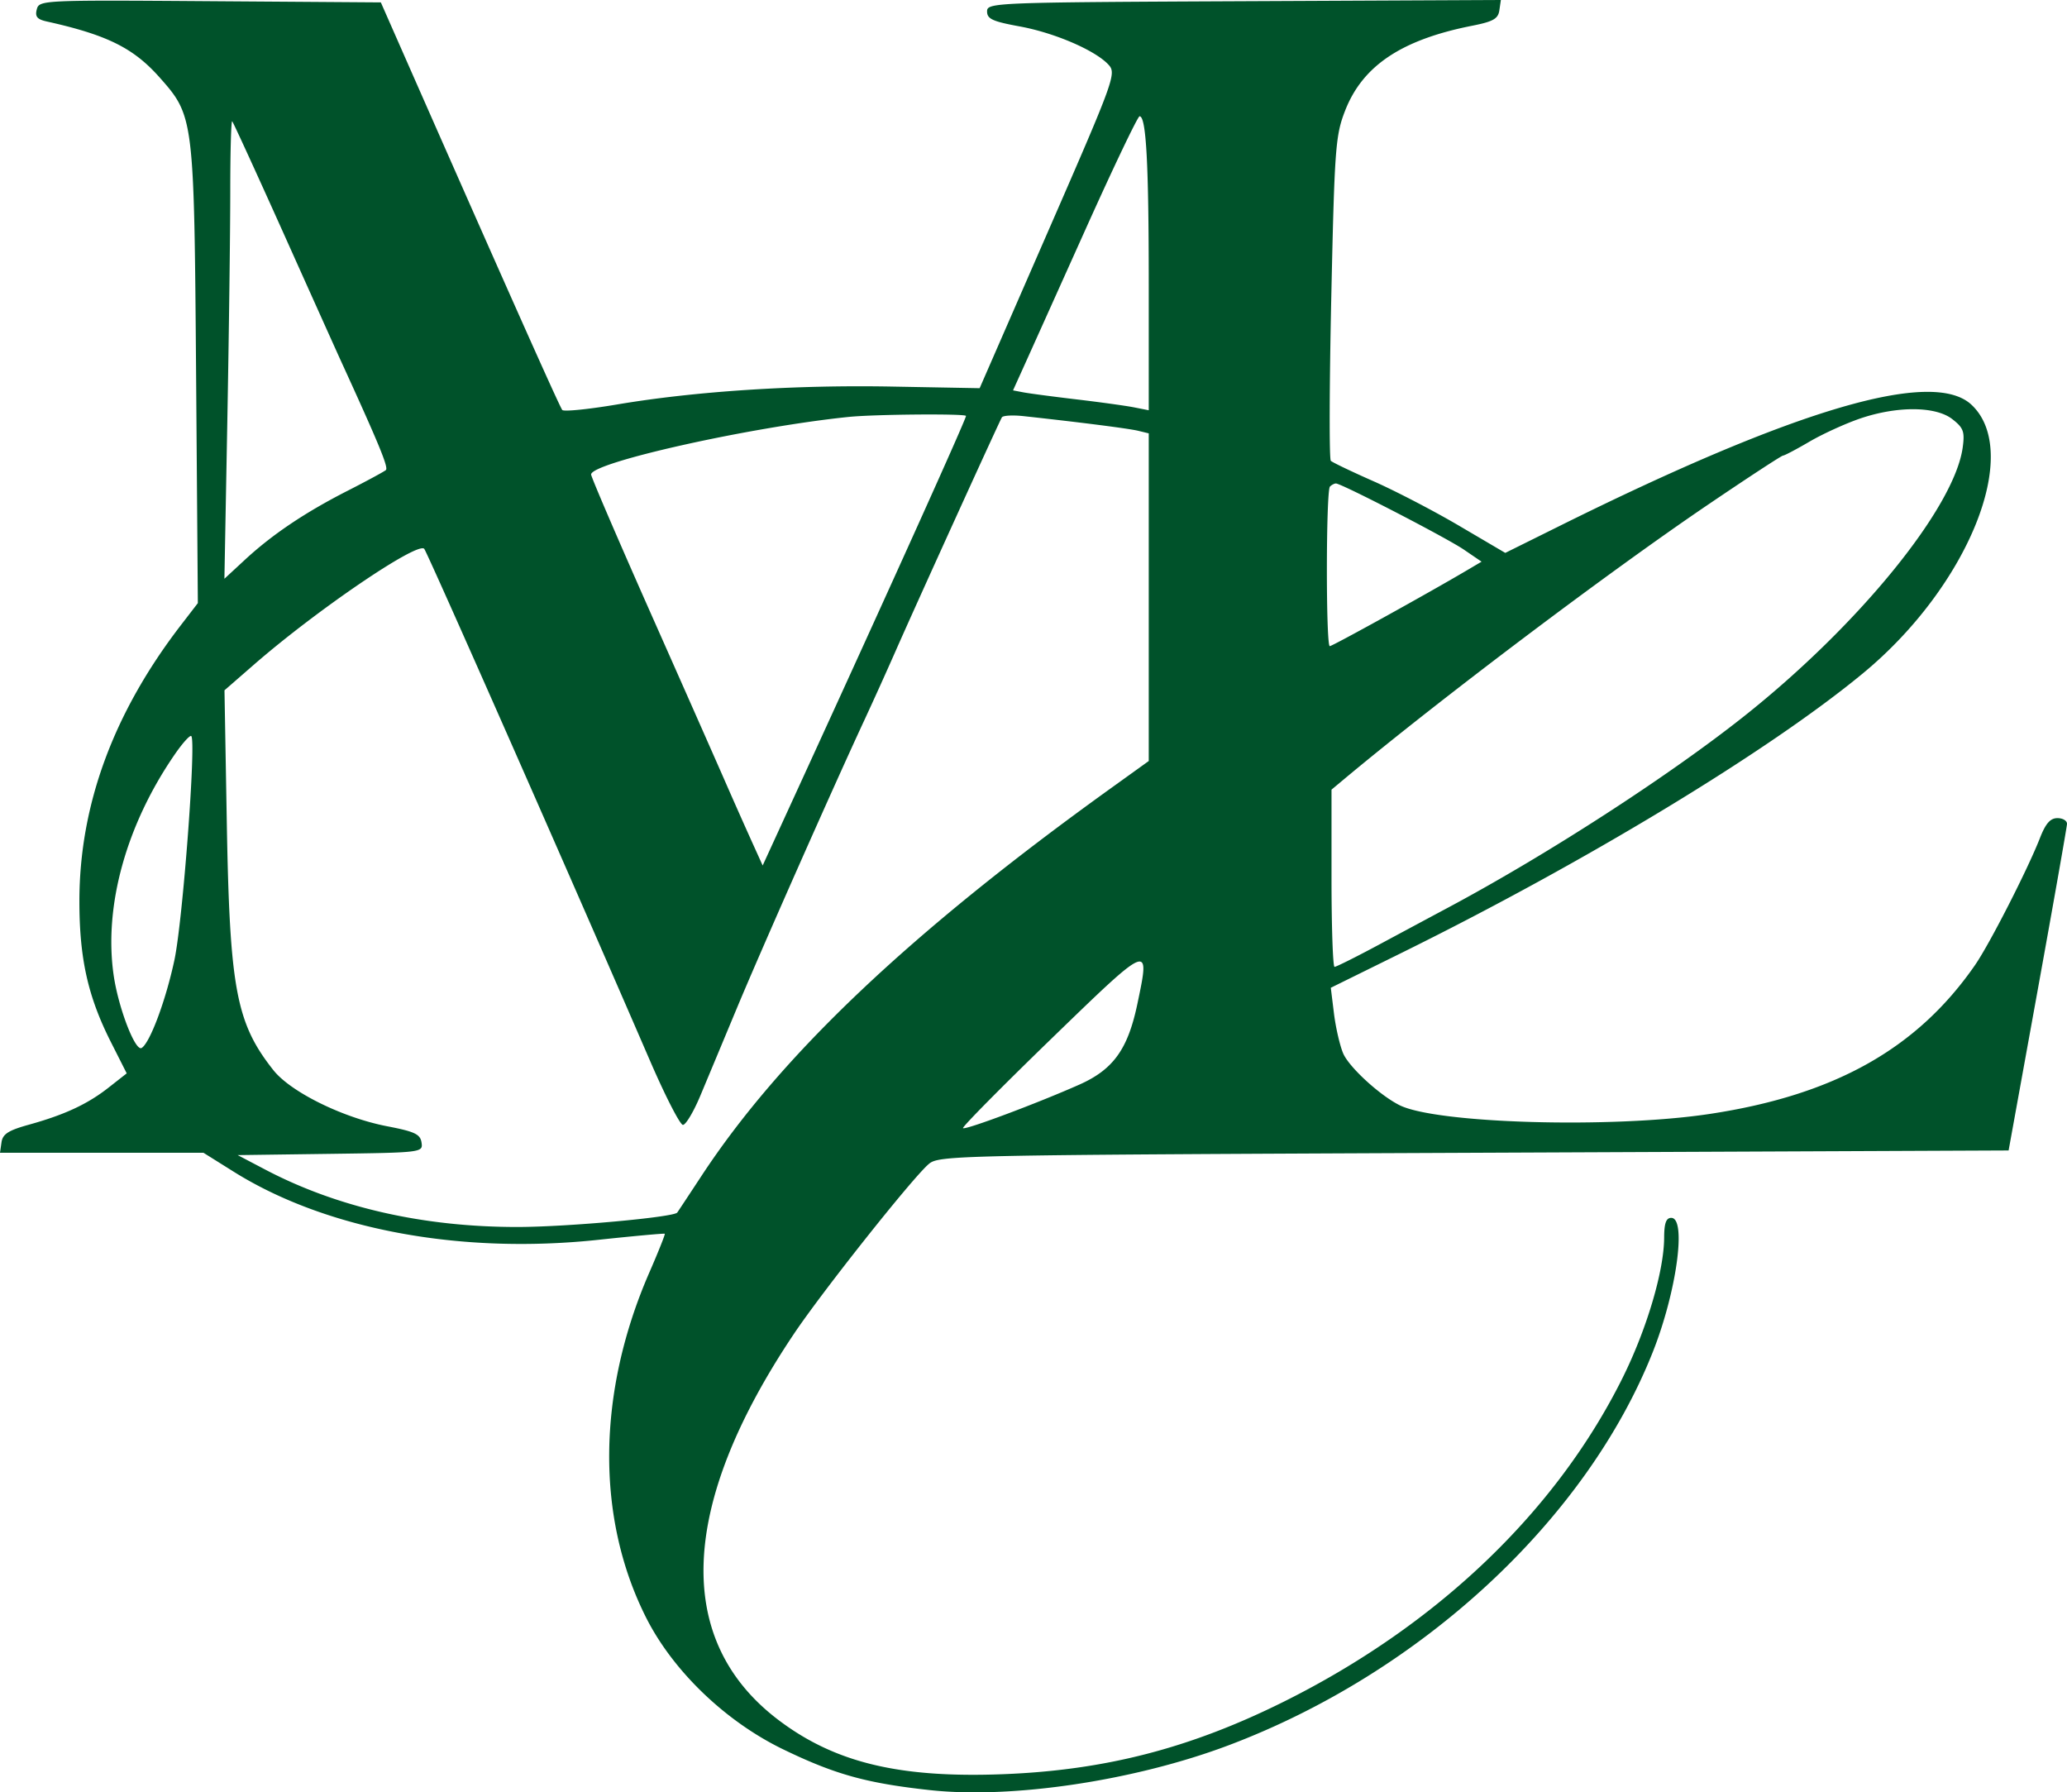 <?xml version="1.0" encoding="UTF-8"?> <svg xmlns="http://www.w3.org/2000/svg" fill="none" viewBox="0 0 218 189"><path fill="#00522A" fill-rule="evenodd" d="M3.88.985c-.202.767.034 1.053 1.053 1.28 6.35 1.412 9.141 2.794 11.88 5.879 3.647 4.108 3.661 4.226 3.869 31.378l.184 24.075-1.805 2.345C11.95 75.182 8.37 84.926 8.374 95.038c.002 6.053.897 10.048 3.328 14.858l1.662 3.287-1.91 1.499c-2.223 1.746-4.627 2.865-8.42 3.918-2.158.599-2.75.982-2.876 1.856L0 121.558h21.461l3.174 1.988c9.729 6.093 23.893 8.743 38.448 7.192 3.806-.406 6.97-.694 7.03-.642.06.052-.672 1.888-1.627 4.08-5.526 12.674-5.651 25.866-.345 36.394 2.835 5.628 8.379 10.954 14.464 13.897 5.47 2.646 8.793 3.569 15.473 4.296 8.675.945 21.617-.998 31.515-4.733 20.332-7.671 37.722-23.798 44.727-41.477 2.507-6.327 3.579-14.133 1.942-14.133-.542 0-.743.562-.749 2.083-.013 3.525-1.843 9.689-4.402 14.826-7.019 14.09-19.566 26.073-35.716 34.11-9.862 4.908-18.85 7.23-29.589 7.645-10.907.421-17.685-1.199-23.61-5.643-11.172-8.378-10.63-22.657 1.544-40.798 2.99-4.455 12.35-16.255 14.168-17.859 1.093-.966 1.99-.985 57.522-1.226l56.412-.245 3.067-16.909c1.686-9.3 3.077-17.185 3.091-17.522.013-.337-.438-.612-1.004-.612-.752 0-1.246.558-1.842 2.083-1.297 3.322-5.328 11.211-6.853 13.413-6.114 8.828-14.848 13.72-28.036 15.704-10.254 1.542-28.8 1.011-32.668-.935-2.116-1.065-5.339-4.033-5.943-5.473-.348-.831-.783-2.725-.966-4.207l-.332-2.696 7.327-3.612c19.501-9.615 38.921-21.377 48.842-29.585 11.076-9.162 16.763-23.287 11.392-28.29-4.091-3.812-18.545.44-43.373 12.76l-5.786 2.87-4.84-2.845c-2.661-1.566-6.729-3.682-9.04-4.703-2.31-1.02-4.344-1.993-4.519-2.162-.176-.169-.154-7.916.048-17.216.344-15.785.441-17.095 1.461-19.712 1.845-4.734 5.946-7.475 13.386-8.948 2.232-.441 2.75-.734 2.88-1.627L158.292 0l-27.094.126c-26.446.124-27.094.15-27.094 1.079 0 .79.581 1.057 3.424 1.578 3.706.678 8.009 2.534 9.394 4.052.834.914.6 1.559-6.368 17.523l-7.234 16.575-9.24-.17c-10.25-.19-20.768.494-29.02 1.89-2.99.505-5.58.766-5.757.58-.26-.277-6.196-13.596-17.733-39.794L40.167.253 22.154.125C4.453-.001 4.137.014 3.88.985Zm110.624 23.162c-2.938 6.537-5.865 13.04-6.503 14.452l-1.16 2.565 1.103.21c.606.115 3.137.45 5.624.744 2.487.295 5.211.672 6.054.84l1.533.303V30.036c0-12.844-.268-17.775-.968-17.775-.187 0-2.744 5.349-5.683 11.886Zm-90.219-4.003c0 4.156-.14 15.055-.309 24.22l-.309 16.664 2.163-2c2.893-2.673 6.33-4.984 10.812-7.269 2.038-1.038 3.863-2.026 4.054-2.193.297-.259-.707-2.694-4.77-11.573-.37-.809-3.048-6.764-5.951-13.234-2.905-6.47-5.372-11.854-5.484-11.967-.113-.112-.206 3.196-.206 7.352Zm171.897 23.988c-1.548.529-3.949 1.624-5.335 2.434-1.386.811-2.644 1.474-2.796 1.474-.151 0-3.688 2.313-7.858 5.139-10.579 7.169-28.379 20.588-38.404 28.953l-1.359 1.134v9.343c0 5.14.145 9.344.321 9.344.176 0 2.233-1.026 4.572-2.28 2.337-1.255 5.696-3.055 7.463-4 10.406-5.563 23.155-13.807 31.137-20.133 12.124-9.609 22.22-22.02 23.079-28.371.224-1.66.078-2.054-1.099-2.972-1.756-1.37-5.817-1.397-9.721-.065Zm-106.657-.17c-10.396 1.062-27.183 4.812-27.183 6.072 0 .25 2.813 6.796 6.251 14.547 3.439 7.75 6.976 15.746 7.86 17.768a649.494 649.494 0 0 0 2.796 6.296l1.187 2.62 3.899-8.502c9.672-21.087 17.545-38.545 17.545-38.902 0-.256-9.623-.177-12.355.102Zm16.14.047c-.296.493-9.225 20.123-11.197 24.616a454.036 454.036 0 0 1-3.324 7.352c-3.318 7.138-10.933 24.337-13.452 30.388-1.404 3.369-3.13 7.505-3.836 9.189-.706 1.685-1.53 3.064-1.83 3.064-.3 0-1.858-3.033-3.461-6.74-8.535-19.73-23.523-53.705-23.827-54.01-.746-.747-11.384 6.492-17.968 12.228l-3.095 2.695.245 13.969c.306 17.509.99 21.134 4.915 26.088 1.828 2.306 7.32 5.012 12.008 5.916 2.904.559 3.485.835 3.616 1.72.155 1.044.068 1.055-9.618 1.186l-9.775.133 2.946 1.546c7.613 3.993 16.734 6.057 26.67 6.033 5.194-.012 16.373-1.027 16.743-1.52.073-.097 1.22-1.831 2.549-3.853 8.38-12.755 22.042-25.692 43.162-40.874l4.019-2.889v-34.55l-1.112-.27c-.988-.24-6.086-.892-12.087-1.546-1.143-.125-2.175-.067-2.291.129Zm34.601 7.299c-.42.415-.437 16.827-.018 16.827.279 0 10.301-5.539 14.396-7.957l1.611-.951-1.858-1.266c-1.831-1.249-12.919-6.98-13.502-6.98-.165 0-.448.147-.629.327ZM18.468 79.496c-5.14 7.433-7.529 16.008-6.487 23.3.492 3.449 2.286 8.12 2.959 7.708.88-.54 2.555-5.039 3.458-9.286.88-4.143 2.306-23.075 1.776-23.6-.132-.132-.9.714-1.706 1.878Zm92.419 30.032c-5.239 5.075-9.434 9.319-9.321 9.432.228.226 7.879-2.637 12.27-4.59 3.576-1.591 5.114-3.726 6.116-8.494 1.362-6.477 1.414-6.498-9.065 3.652Z" clip-rule="evenodd"></path></svg> 